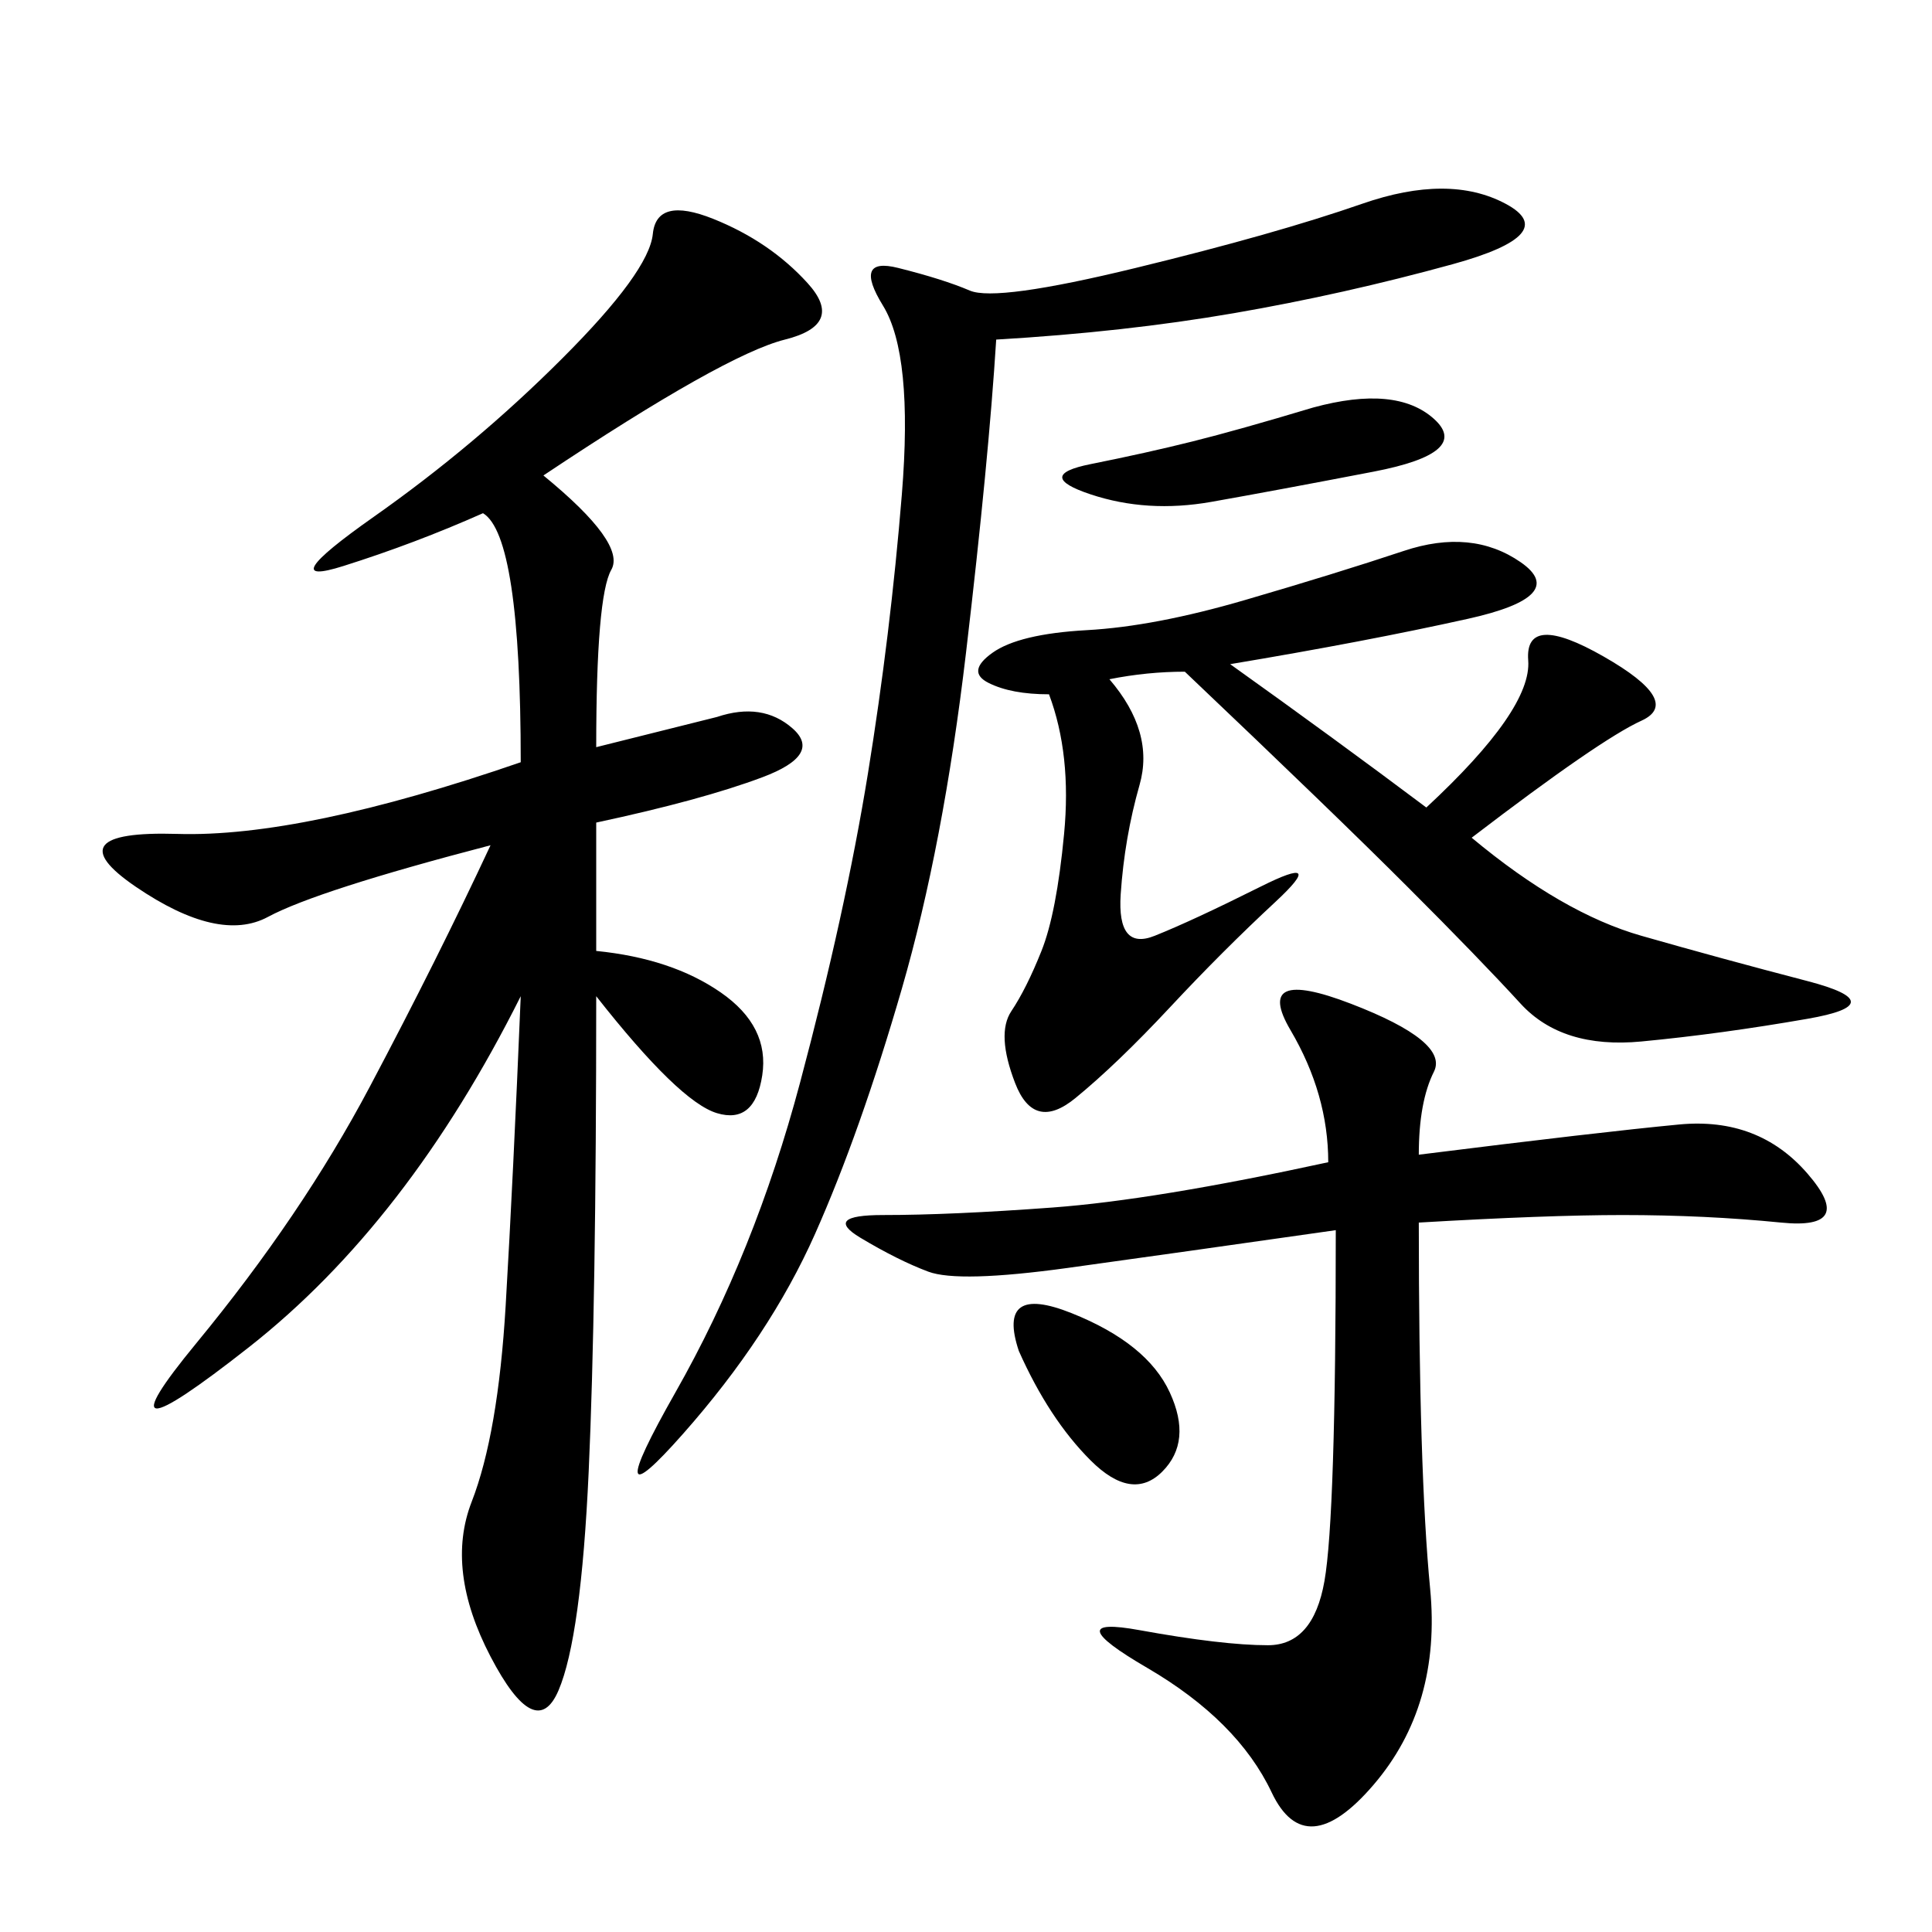 <svg xmlns="http://www.w3.org/2000/svg" xmlns:xlink="http://www.w3.org/1999/xlink" width="300" height="300"><path d="M84.38 73.83Q97.27 84.38 94.92 88.48Q92.58 92.58 92.58 116.02L92.58 116.02L111.33 111.33Q118.36 108.98 123.05 113.09Q127.73 117.19 118.36 120.70Q108.98 124.22 92.58 127.73L92.58 127.73L92.58 147.66Q104.30 148.83 111.91 154.10Q119.53 159.38 118.36 166.99Q117.19 174.61 111.33 172.85Q105.47 171.09 92.58 154.69L92.58 154.69Q92.58 202.73 91.41 228.52Q90.23 254.30 86.72 262.50Q83.20 270.70 76.17 257.23Q69.14 243.75 73.24 233.20Q77.34 222.66 78.52 202.73Q79.69 182.81 80.86 154.69L80.86 154.69Q63.28 189.84 38.67 209.18Q14.06 228.52 30.47 208.59Q46.88 188.67 57.42 168.75Q67.97 148.83 76.17 131.25L76.17 131.25Q49.22 138.28 41.60 142.38Q33.98 146.48 21.09 137.70Q8.20 128.91 27.54 129.49Q46.88 130.08 80.86 118.36L80.86 118.36Q80.86 83.20 75 79.69L75 79.69Q64.45 84.38 53.32 87.89Q42.19 91.41 58.01 80.27Q73.83 69.14 87.30 55.66Q100.78 42.19 101.37 36.33Q101.95 30.47 110.74 33.98Q119.53 37.50 125.39 43.95Q131.25 50.39 121.88 52.73Q112.50 55.08 84.38 73.83L84.38 73.83ZM220.31 179.30Q248.44 175.78 260.74 174.61Q273.05 173.44 280.66 182.23Q288.28 191.02 276.56 189.84Q264.84 188.67 251.95 188.67L251.95 188.67Q240.23 188.67 220.31 189.84L220.31 189.84Q220.31 228.52 222.07 246.68Q223.83 264.84 213.28 277.15Q202.73 289.45 197.46 278.32Q192.19 267.19 178.13 258.98Q164.06 250.78 176.95 253.13Q189.84 255.47 196.88 255.47L196.88 255.47Q203.91 255.47 205.66 245.51Q207.42 235.55 207.42 191.02L207.42 191.02Q182.81 194.53 165.82 196.88Q148.83 199.22 144.14 197.46Q139.45 195.70 133.59 192.19Q127.73 188.67 137.11 188.67L137.11 188.67Q147.66 188.67 163.48 187.50Q179.30 186.33 206.25 180.47L206.25 180.47Q206.25 169.92 200.39 159.96Q194.53 150 209.77 155.86Q225 161.72 222.66 166.41Q220.31 171.09 220.31 179.30L220.31 179.30ZM191.02 103.13Q207.42 114.84 221.48 125.39L221.48 125.39Q237.89 110.16 237.30 102.54Q236.72 94.92 249.02 101.95Q261.33 108.98 254.88 111.91Q248.44 114.84 228.52 130.08L228.52 130.08Q242.58 141.80 254.88 145.31Q267.19 148.83 280.66 152.34Q294.14 155.86 280.66 158.20Q267.19 160.55 254.88 161.72Q242.58 162.89 236.13 155.86Q229.69 148.83 218.55 137.70Q207.42 126.56 183.98 104.30L183.98 104.30Q178.13 104.30 172.27 105.47L172.27 105.47Q179.30 113.67 176.95 121.88Q174.61 130.08 174.02 138.87Q173.44 147.66 179.30 145.31Q185.16 142.97 195.70 137.70Q206.25 132.42 198.05 140.04Q189.84 147.66 181.64 156.45Q173.44 165.23 166.99 170.51Q160.55 175.78 157.62 168.16Q154.69 160.55 157.03 157.03Q159.38 153.52 161.72 147.66Q164.06 141.80 165.23 129.49Q166.41 117.19 162.89 107.81L162.89 107.81Q157.03 107.81 153.52 106.05Q150 104.30 154.10 101.37Q158.20 98.44 168.75 97.85Q179.30 97.27 193.36 93.16Q207.42 89.06 217.97 85.55Q228.52 82.03 236.13 87.30Q243.75 92.58 227.93 96.09Q212.11 99.61 191.02 103.13L191.02 103.13ZM154.69 52.73Q153.52 71.48 150 101.37Q146.48 131.25 140.04 153.52Q133.59 175.78 126.56 191.60Q119.53 207.42 106.05 222.66Q92.58 237.89 104.88 216.21Q117.19 194.53 124.22 168.16Q131.25 141.80 134.77 120.12Q138.28 98.44 140.04 76.76Q141.80 55.08 137.11 47.46Q132.42 39.84 139.45 41.60Q146.48 43.36 150.59 45.12Q154.69 46.88 176.37 41.60Q198.05 36.33 211.52 31.64Q225 26.95 233.79 31.64Q242.58 36.33 225.59 41.02Q208.59 45.70 191.60 48.63Q174.61 51.56 154.69 52.73L154.69 52.73ZM203.91 63.28Q216.80 59.77 222.66 65.04Q228.52 70.31 213.28 73.24Q198.05 76.17 188.09 77.93Q178.13 79.69 169.34 76.76Q160.55 73.83 169.34 72.07Q178.13 70.31 185.16 68.55Q192.19 66.80 203.91 63.28L203.91 63.28ZM158.20 209.77Q154.69 199.22 166.41 203.91Q178.13 208.59 181.64 216.21Q185.16 223.83 180.47 228.52Q175.78 233.20 169.34 226.76Q162.89 220.31 158.20 209.77L158.20 209.77Z"/></svg>
